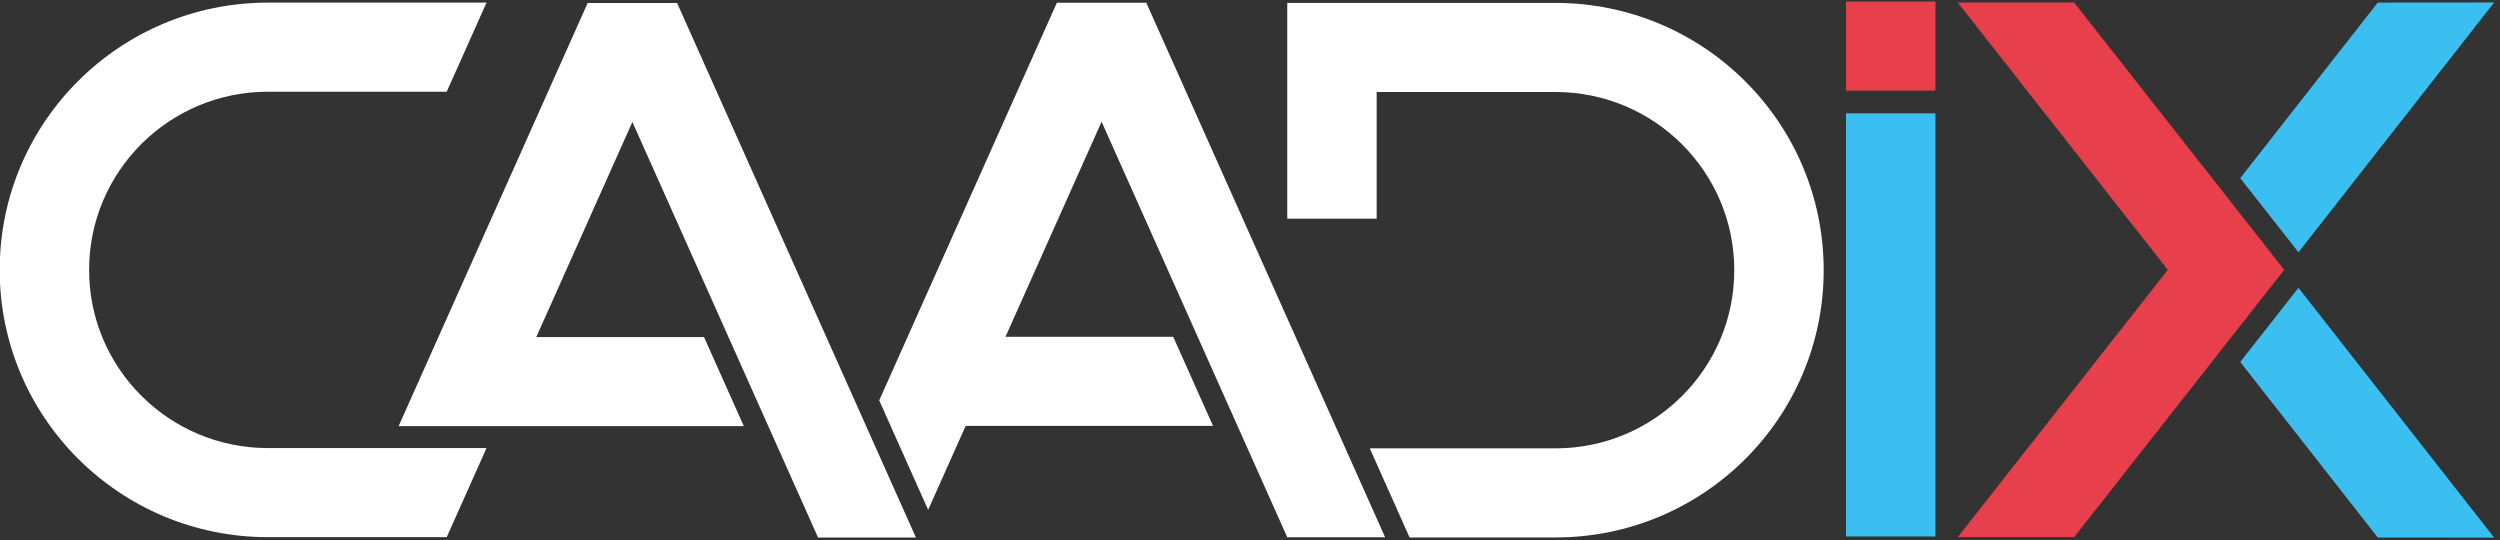 <?xml version="1.0" encoding="UTF-8" standalone="no"?>
<!DOCTYPE svg PUBLIC "-//W3C//DTD SVG 1.1//EN" "http://www.w3.org/Graphics/SVG/1.1/DTD/svg11.dtd">
<svg width="100%" height="100%" viewBox="0 0 791 171" version="1.1" xmlns="http://www.w3.org/2000/svg" xmlns:xlink="http://www.w3.org/1999/xlink" xml:space="preserve" xmlns:serif="http://www.serif.com/" style="fill-rule:evenodd;clip-rule:evenodd;stroke-linejoin:round;stroke-miterlimit:2;">
    <rect x="0" y="0" width="791" height="171" fill="#333333" stroke="none"/>
    <g transform="matrix(1,0,0,1,-92,-335)">
        <g transform="matrix(2.835,0,0,5.504,0,0)">
            <g transform="matrix(0.352,0,0,0.445,1.16,40.953)">
                <g transform="matrix(1,0,0,0.406,407.693,70.992)">
                    <path d="M0,42.519L53.186,42.519L65.807,70.865L-12.621,70.865L-24.518,97.587L-40.032,62.741L16.298,-63.78L44.645,-63.78L120.369,106.299L89.34,106.299L30.472,-25.921L0,42.519Z" style="fill:#fff;fill-rule:nonzero;"/>
                </g>
                <g transform="matrix(1,0,0,0.406,243.152,56.594)">
                    <path d="M0,113.386L-12.621,141.732L-69.314,141.732C-116.28,141.732 -154.353,103.659 -154.353,56.693C-154.353,9.727 -116.28,-28.346 -69.314,-28.346L0,-28.346L-12.621,0L-69.314,0C-100.624,0 -126.006,25.382 -126.006,56.693C-126.006,88.004 -100.624,113.386 -69.314,113.386L0,113.386Z" style="fill:#fff;fill-rule:nonzero;"/>
                </g>
                <g transform="matrix(1,0,0,0.406,303.573,114.183)">
                    <path d="M0,-170.079L75.724,0L44.695,0L-14.173,-132.22L-44.645,-63.78L8.541,-63.78L21.162,-35.433L-88.295,-35.433L-28.346,-170.079L0,-170.079Z" style="fill:#fff;fill-rule:nonzero;"/>
                </g>
                <g transform="matrix(1,0,0,0.406,582.073,102.665)">
                    <path d="M0,-113.386L-56.693,-113.386L-56.693,-73.079L-85.039,-73.079L-85.039,-141.732L0,-141.732C46.966,-141.732 85.039,-103.659 85.039,-56.693C85.039,-9.727 46.966,28.346 0,28.346L-46.253,28.346L-58.874,0L0,0C31.311,0 56.693,-25.382 56.693,-56.693C56.693,-88.004 31.311,-113.386 0,-113.386" style="fill:#fff;fill-rule:nonzero;"/>
                </g>
                <g transform="matrix(1,0,0,0.406,62.755,-53.582)">
                    <rect x="611.444" y="278.241" width="28.346" height="134.646" style="fill:#3abff0;"/>
                </g>
                <g transform="matrix(1,0,0,0.406,62.755,-125.567)">
                    <rect x="611.444" y="419.973" width="28.346" height="28.346" style="fill:#e83f4c;"/>
                </g>
                <g transform="matrix(1,0,0,0.406,709.632,45.076)">
                    <path d="M0,170.079L66.59,85.04L0,0L36.899,0L103.489,85.04L36.899,170.079L0,170.079Z" style="fill:#e83f4c;fill-rule:nonzero;"/>
                </g>
                <g transform="matrix(-0.617,0.32,0.787,0.251,884.109,101.025)">
                    <path d="M4.058,-81.269L33.983,-81.269L50.958,-12.55L28.209,16.502L4.058,-81.269Z" style="fill:#3abff0;fill-rule:nonzero;"/>
                </g>
                <g transform="matrix(-0.617,-0.32,-0.787,0.251,884.109,58.235)">
                    <path d="M4.058,81.269L33.983,81.269L50.958,12.55L28.209,-16.502L4.058,81.269Z" style="fill:#3abff0;fill-rule:nonzero;"/>
                </g>
            </g>
        </g>
    </g>
</svg>
